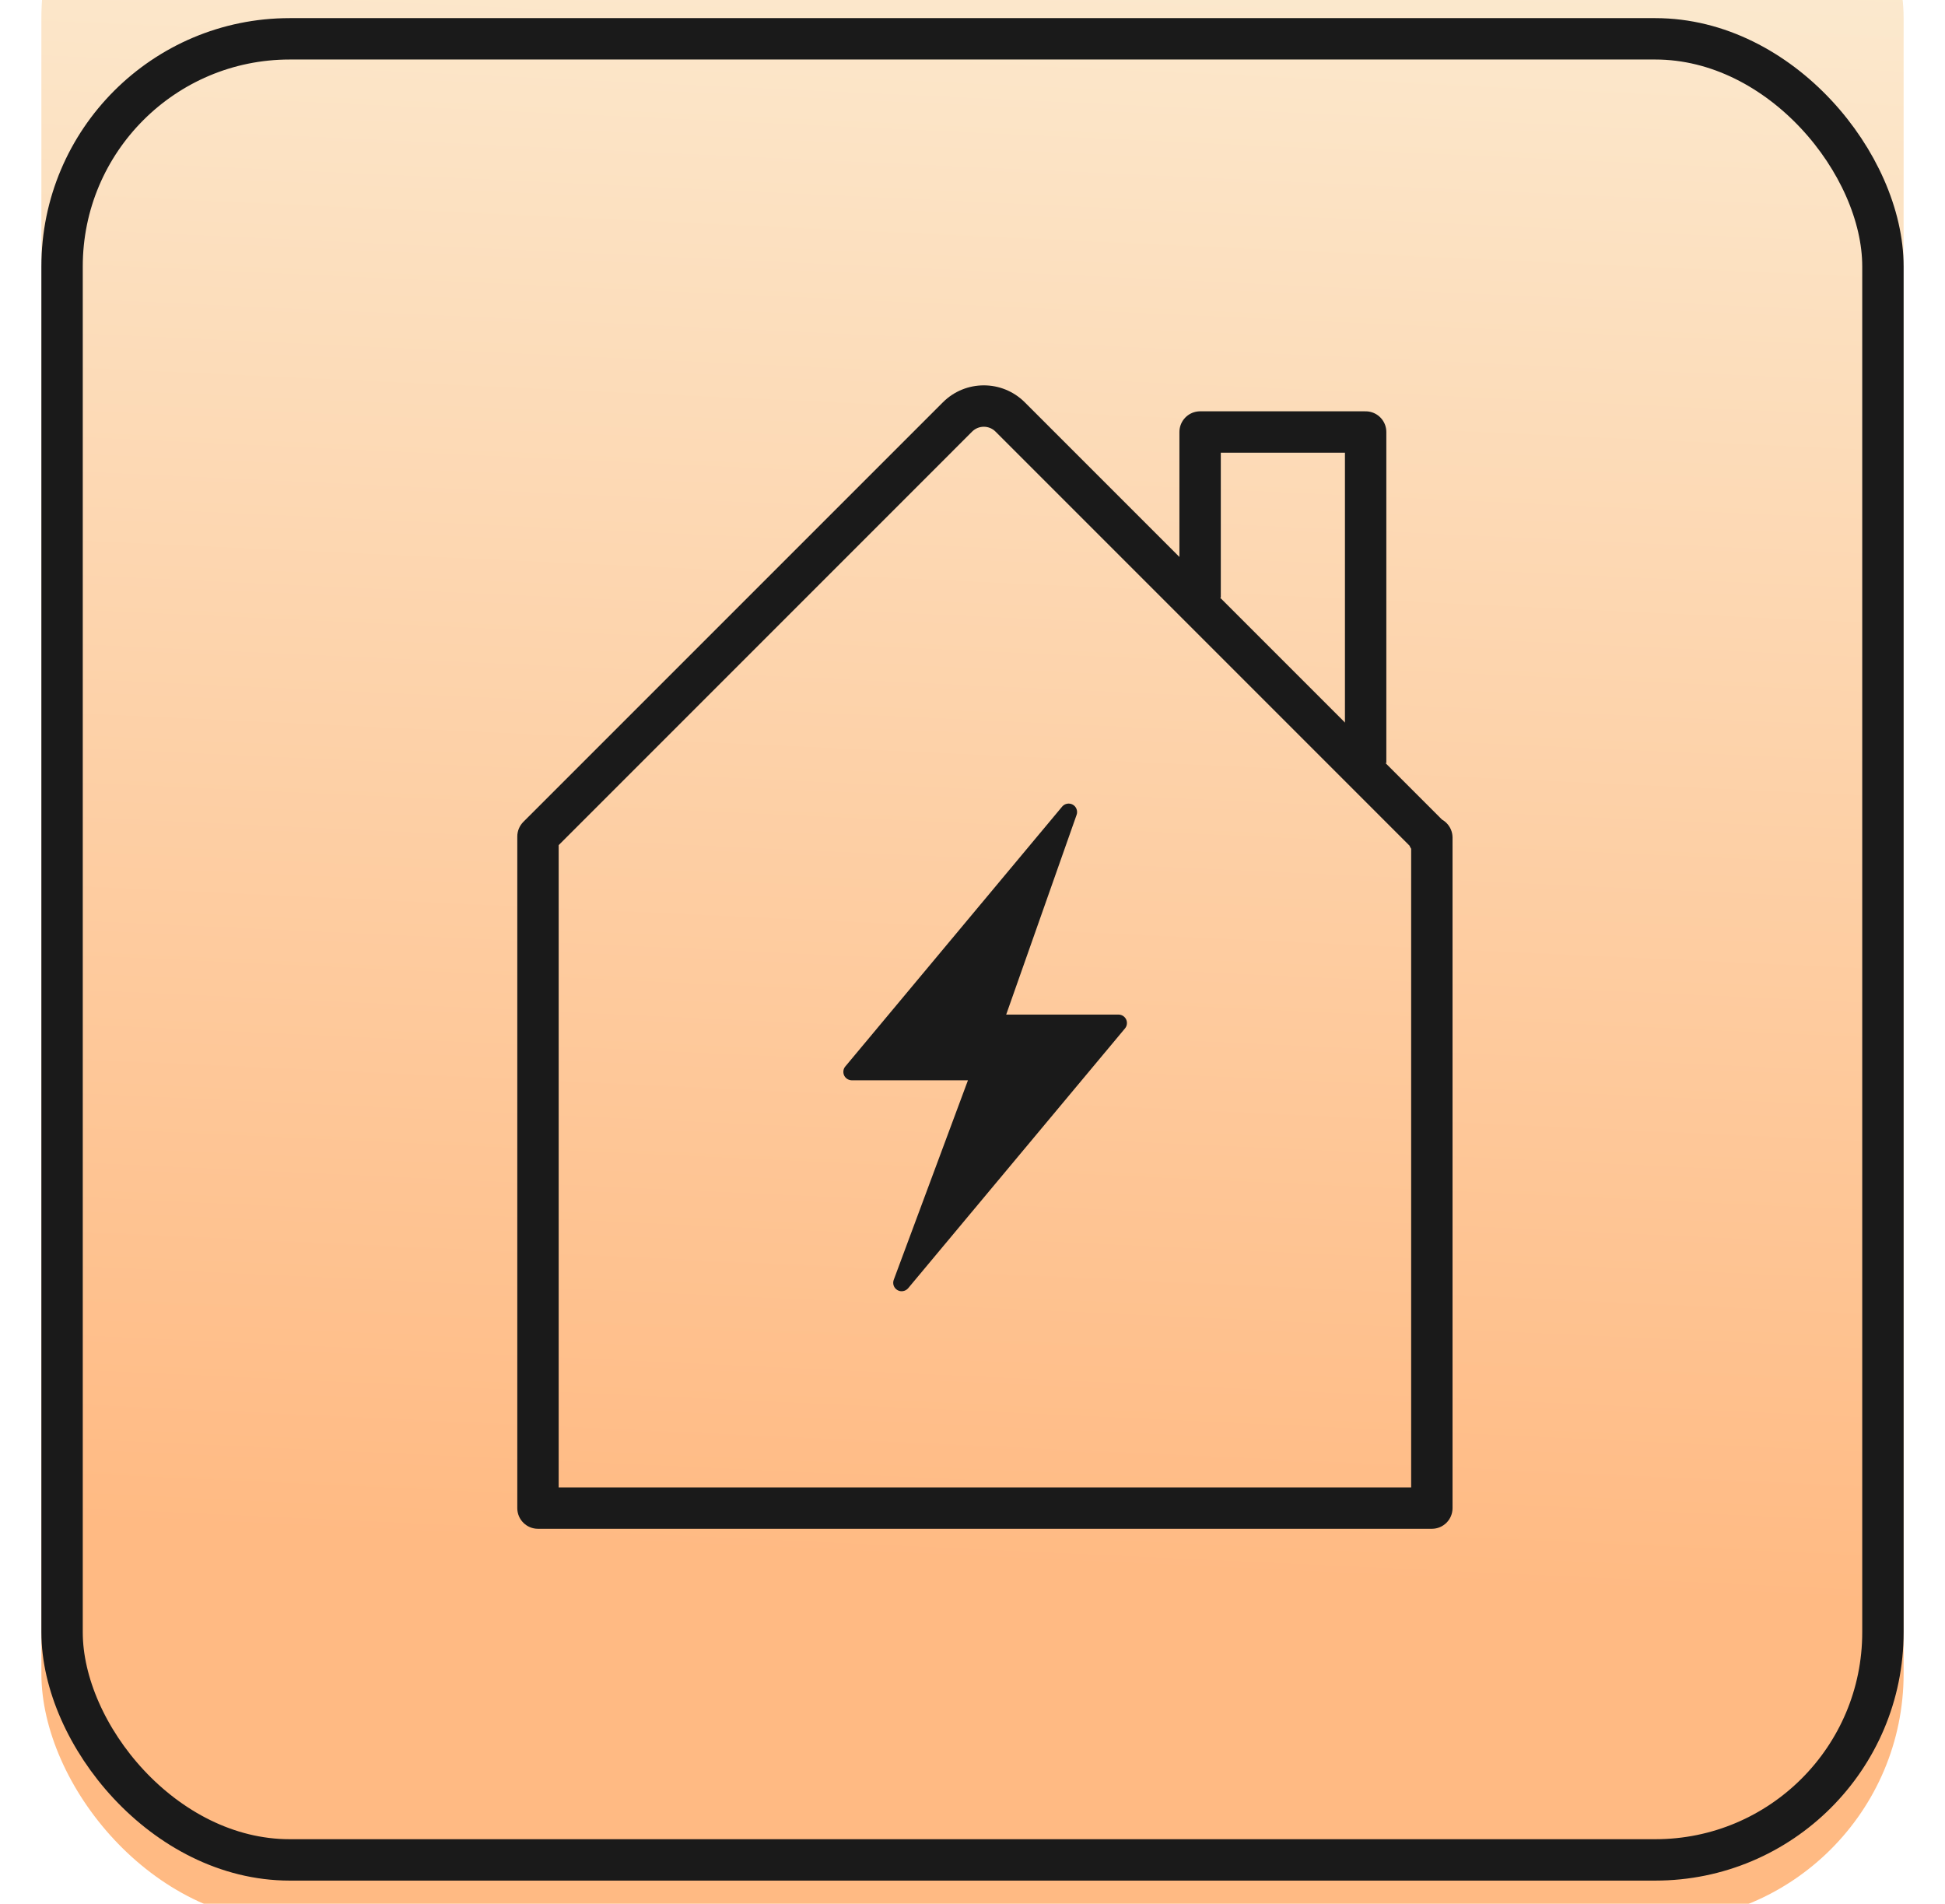 <svg width="47" height="46" viewBox="0 0 47 46" fill="none" xmlns="http://www.w3.org/2000/svg">
<g clipPath="url(#clip0_1109_4440)">
<g filter="url(#filter0_f_1109_4440)">
<rect x="1" y="-5.562" width="45" height="52" rx="6" fill="url(#paint0_linear_1109_4440)" fillOpacity="0.7"/>
</g>
<rect x="1.5" y="0.938" width="44" height="44" rx="5.5" stroke="#1A1A1A"/>
<g clipPath="url(#clip1_1109_4440)">
<path d="M25.924 19.442C25.883 19.419 25.834 19.41 25.787 19.419C25.74 19.427 25.698 19.452 25.667 19.488L20.426 25.768C20.401 25.797 20.385 25.834 20.381 25.872C20.376 25.91 20.382 25.949 20.398 25.984C20.415 26.019 20.441 26.049 20.473 26.069C20.506 26.09 20.543 26.101 20.582 26.102H23.39L21.596 30.925C21.58 30.97 21.58 31.019 21.596 31.064C21.613 31.109 21.644 31.147 21.686 31.171C21.727 31.195 21.776 31.204 21.823 31.195C21.87 31.187 21.913 31.163 21.944 31.127L27.185 24.848C27.21 24.818 27.226 24.782 27.23 24.744C27.235 24.705 27.229 24.666 27.213 24.631C27.196 24.596 27.17 24.567 27.138 24.546C27.105 24.525 27.067 24.514 27.029 24.514H24.314L26.016 19.687C26.032 19.642 26.031 19.593 26.014 19.548C25.998 19.503 25.966 19.466 25.924 19.442Z" fill="#1A1A1A"/>
</g>
<path d="M13 20.212L12.646 19.858C12.553 19.952 12.5 20.079 12.5 20.212C12.5 20.345 12.553 20.472 12.646 20.566L13 20.212ZM23.137 10.075L23.491 10.428V10.428L23.137 10.075ZM13.026 20.238V20.738C13.229 20.738 13.411 20.616 13.488 20.43C13.566 20.243 13.523 20.028 13.38 19.885L13.026 20.238ZM13 20.238V19.738C12.724 19.738 12.5 19.962 12.5 20.238H13ZM13 36.438H12.5C12.5 36.715 12.724 36.938 13 36.938V36.438ZM34.6 36.438V36.938C34.876 36.938 35.1 36.715 35.1 36.438H34.6ZM34.6 20.238H35.1C35.1 19.962 34.876 19.738 34.6 19.738V20.238ZM34.521 20.238L34.167 19.885C34.024 20.028 33.981 20.243 34.059 20.43C34.136 20.616 34.319 20.738 34.521 20.738V20.238ZM34.547 20.212L34.901 20.566C34.994 20.472 35.047 20.345 35.047 20.212C35.047 20.079 34.994 19.952 34.901 19.858L34.547 20.212ZM24.41 10.075L24.764 9.721V9.721L24.41 10.075ZM13.354 20.566L23.491 10.428L22.784 9.721L12.646 19.858L13.354 20.566ZM13.38 19.885L13.354 19.858L12.646 20.566L12.673 20.592L13.38 19.885ZM13 20.738H13.026V19.738H13V20.738ZM13.5 36.438V20.238H12.5V36.438H13.5ZM34.6 35.938H13V36.938H34.6V35.938ZM34.1 20.238V36.438H35.1V20.238H34.1ZM34.521 20.738H34.6V19.738H34.521V20.738ZM34.194 19.858L34.167 19.885L34.874 20.592L34.901 20.566L34.194 19.858ZM24.056 10.428L34.194 20.566L34.901 19.858L24.764 9.721L24.056 10.428ZM23.491 10.428C23.647 10.272 23.9 10.272 24.056 10.428L24.764 9.721C24.217 9.174 23.33 9.174 22.784 9.721L23.491 10.428Z" fill="#1A1A1A"/>
<path d="M33 18.438V10.438H29V14.438" stroke="#1A1A1A" stroke-linejoin="round"/>
</g>
<defs>
<filter id="filter0_f_1109_4440" x="-19" y="-25.562" width="85" height="92" filterUnits="userSpaceOnUse" color-interpolation-filters="sRGB">
<feFlood flood-opacity="0" result="BackgroundImageFix"/>
<feBlend mode="normal" in="SourceGraphic" in2="BackgroundImageFix" result="shape"/>
<feGaussianBlur stdDeviation="10" result="effect1_foregroundBlur_1109_4440"/>
</filter>
<linearGradient id="paint0_linear_1109_4440" x1="23.5" y1="-5.562" x2="21.511" y2="37.75" gradientUnits="userSpaceOnUse">
<stop stop-color="#FBEED6"/>
<stop offset="1" stop-color="#FFBA83"/>
</linearGradient>
<clipPath id="clip0_1109_4440">
<rect x="0.867" y="0.438" width="45.267" height="45.267" rx="6" fill="white"/>
</clipPath>
<clipPath id="clip1_1109_4440">
<rect width="7.05" height="11.873" fill="white" transform="translate(20.199 19.338)"/>
</clipPath>
</defs>
</svg>
